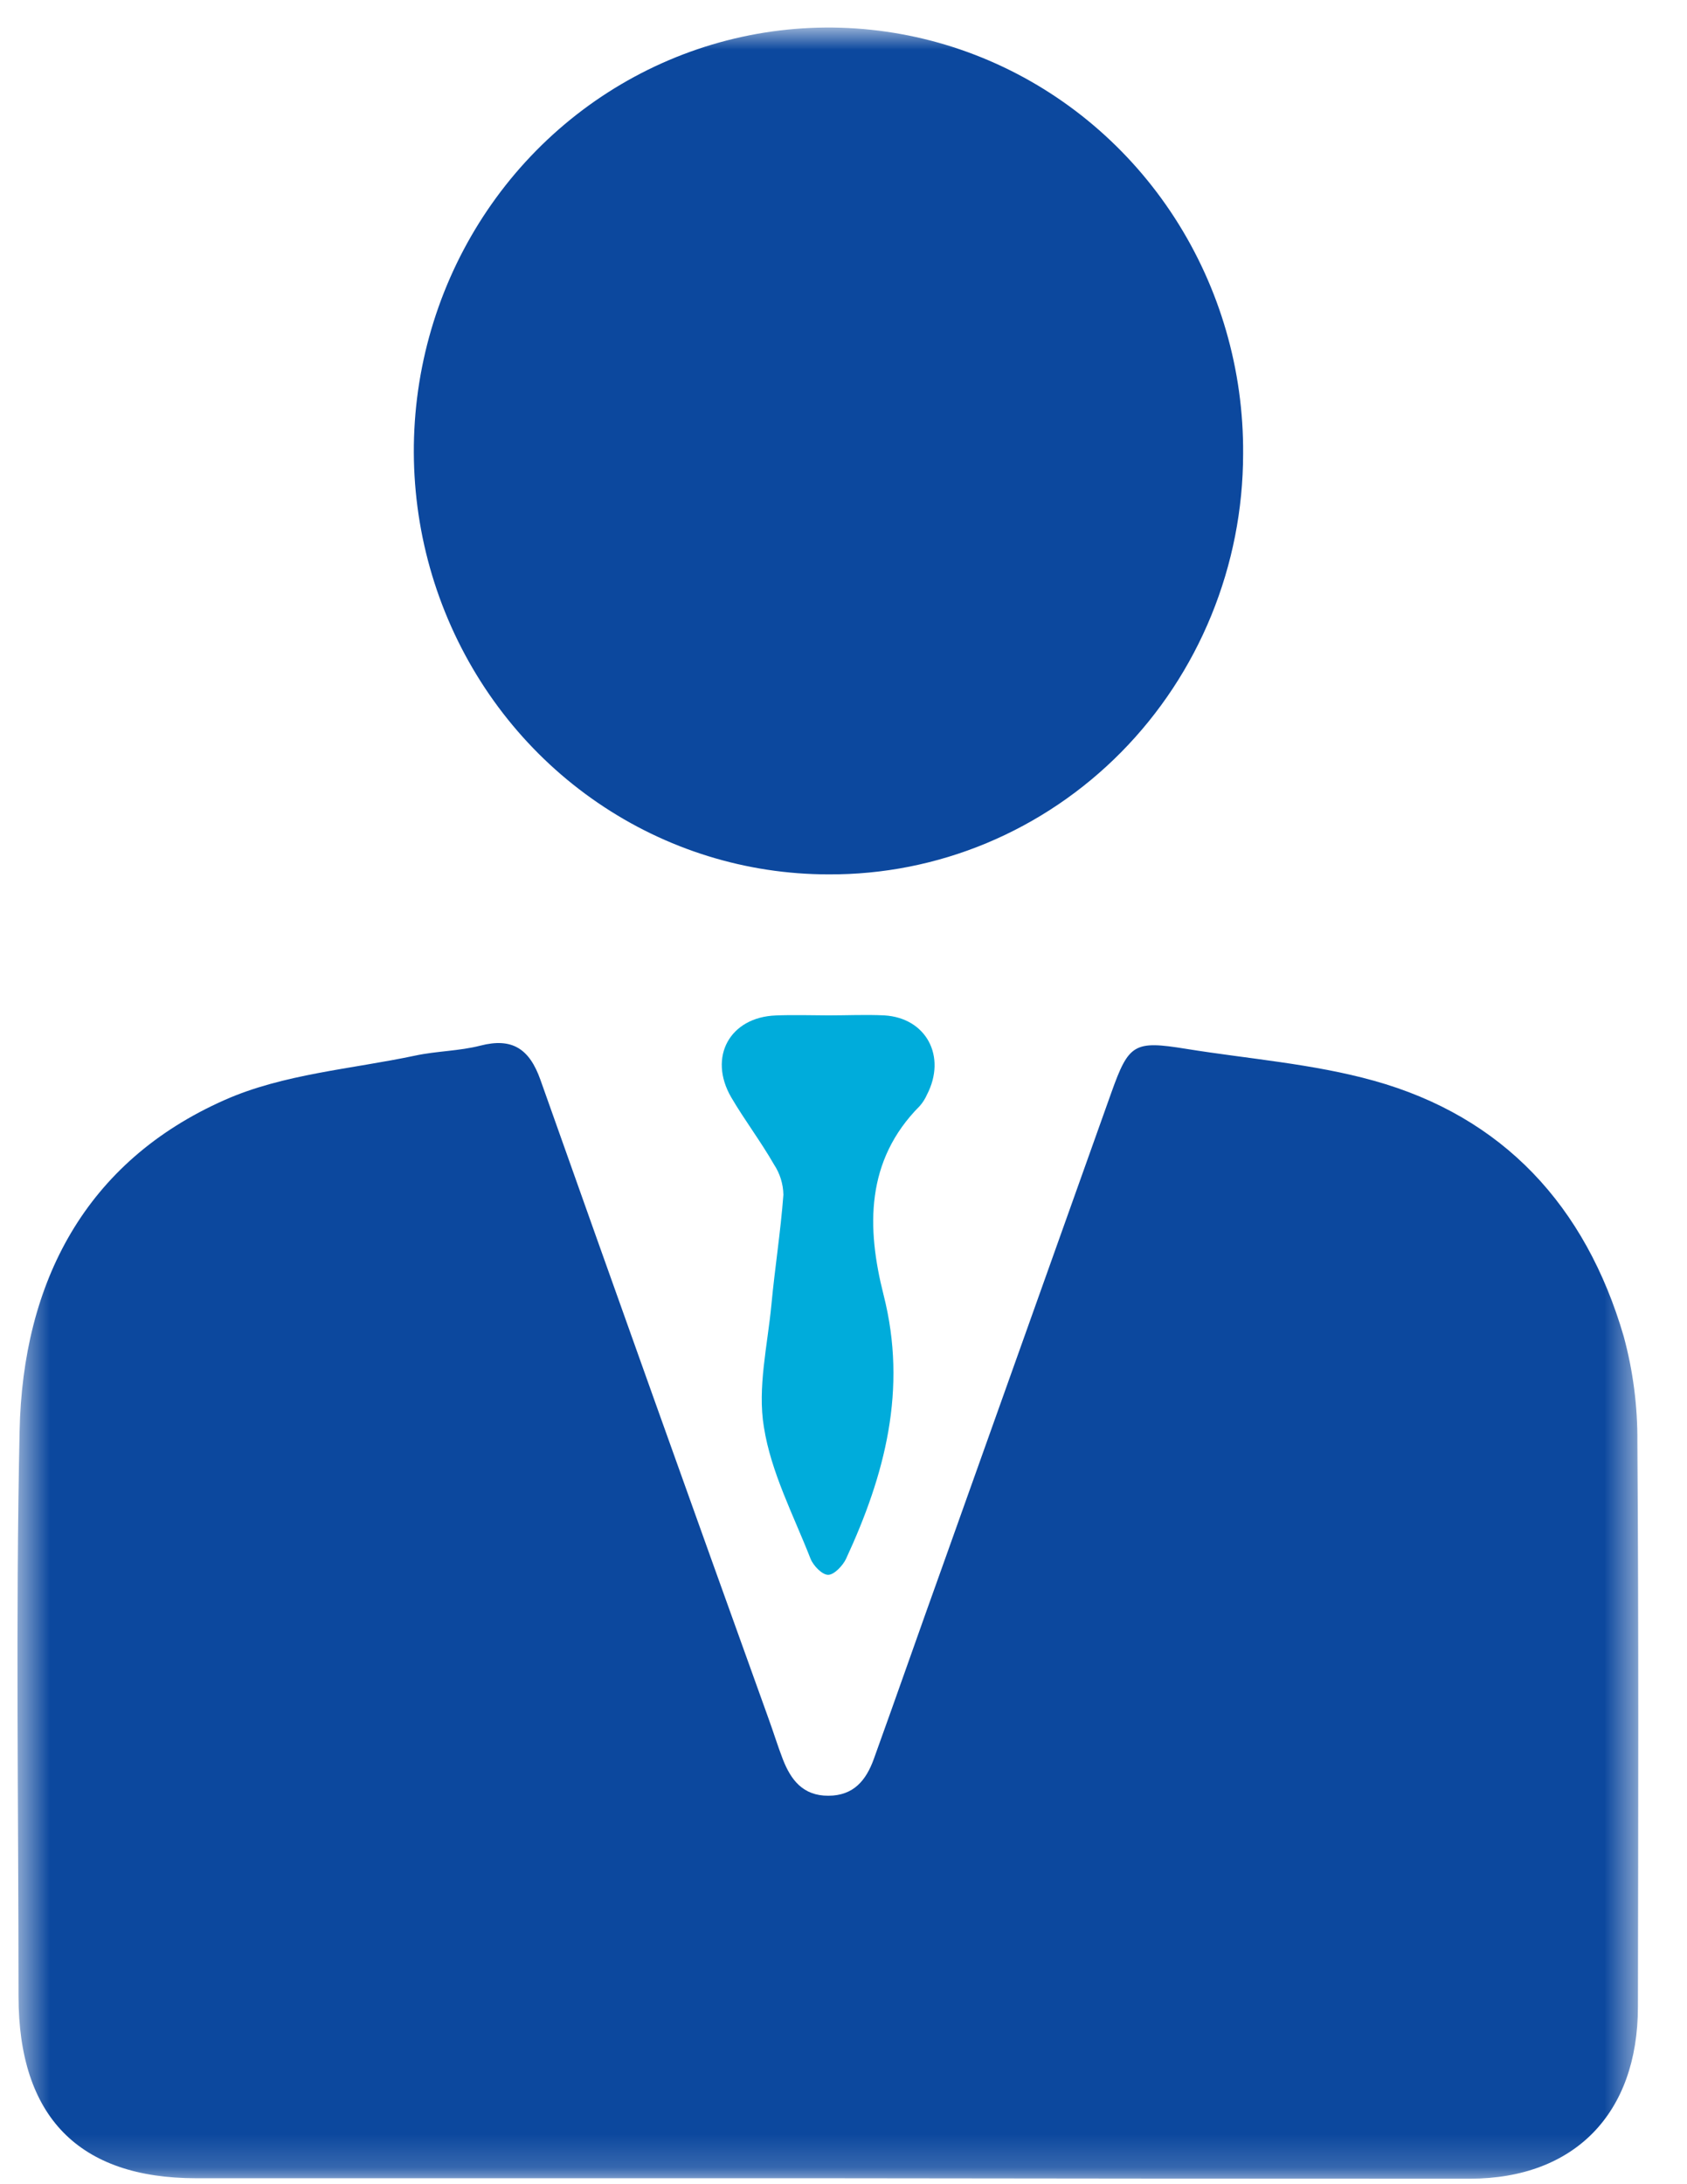 <svg width="51" height="66" viewBox="0 0 51 66" fill="none" xmlns="http://www.w3.org/2000/svg">
<g clip-path="url(#clip0_1_18)">
<mask id="mask0_1_18" style="mask-type:luminance" maskUnits="userSpaceOnUse" x="0" y="0" width="50" height="66">
<path d="M49.526 0.824H0.526V65.824H49.526V0.824Z" fill="white"/>
</mask>
<g mask="url(#mask0_1_18)">
<path d="M24.939 65.82C18.603 65.82 12.268 65.82 5.933 65.82C2.377 65.82 0.56 63.957 0.56 60.316C0.56 54.63 0.471 48.943 0.592 43.257C0.683 38.728 2.594 35.097 6.788 33.24C8.567 32.45 10.624 32.306 12.558 31.896C13.205 31.758 13.884 31.76 14.522 31.596C15.483 31.348 16.005 31.691 16.337 32.627C18.619 39.061 20.916 45.492 23.23 51.92C23.379 52.327 23.508 52.751 23.665 53.157C23.912 53.791 24.278 54.264 25.042 54.262C25.806 54.26 26.182 53.797 26.415 53.155C27.123 51.195 27.808 49.227 28.514 47.266C30.207 42.516 31.902 37.765 33.598 33.013C34.126 31.535 34.287 31.439 35.857 31.693C37.749 31.998 39.687 32.142 41.526 32.654C45.441 33.742 47.937 36.441 49.087 40.383C49.37 41.424 49.509 42.5 49.5 43.58C49.54 49.266 49.526 54.953 49.516 60.639C49.516 63.866 47.598 65.828 44.443 65.834C37.943 65.834 31.441 65.829 24.939 65.82Z" fill="#0C489E"/>
<path d="M25.046 26.421C22.563 26.421 20.136 25.668 18.073 24.258C16.009 22.849 14.403 20.845 13.457 18.502C12.51 16.159 12.267 13.582 12.758 11.097C13.249 8.613 14.451 6.334 16.213 4.548C17.975 2.762 20.217 1.551 22.654 1.067C25.092 0.584 27.615 0.85 29.904 1.832C32.193 2.814 34.145 4.468 35.512 6.583C36.878 8.699 37.599 11.182 37.581 13.716C37.579 15.391 37.252 17.049 36.62 18.595C35.988 20.141 35.063 21.544 33.898 22.725C32.734 23.905 31.352 24.839 29.833 25.474C28.314 26.108 26.687 26.43 25.046 26.421Z" fill="#0C489E"/>
<path d="M25.044 30.682C25.607 30.682 26.172 30.655 26.734 30.682C28.003 30.757 28.622 31.922 28.023 33.078C27.968 33.202 27.896 33.316 27.808 33.417C26.163 35.066 26.196 37.099 26.712 39.13C27.438 41.986 26.75 44.573 25.574 47.109C25.476 47.312 25.215 47.589 25.034 47.587C24.853 47.585 24.587 47.312 24.503 47.099C23.99 45.787 23.309 44.492 23.094 43.125C22.895 41.935 23.204 40.655 23.321 39.42C23.425 38.312 23.6 37.211 23.683 36.102C23.677 35.776 23.578 35.459 23.399 35.188C23.001 34.494 22.509 33.846 22.105 33.157C21.399 31.939 22.064 30.736 23.454 30.684C23.984 30.663 24.515 30.68 25.044 30.682Z" fill="#00ACDB"/>
</g>
</g>
<defs>
<clipPath id="clip0_1_18">
<rect width="50" height="66" fill="white" transform="translate(0.5)"/>
</clipPath>
</defs>
</svg>
